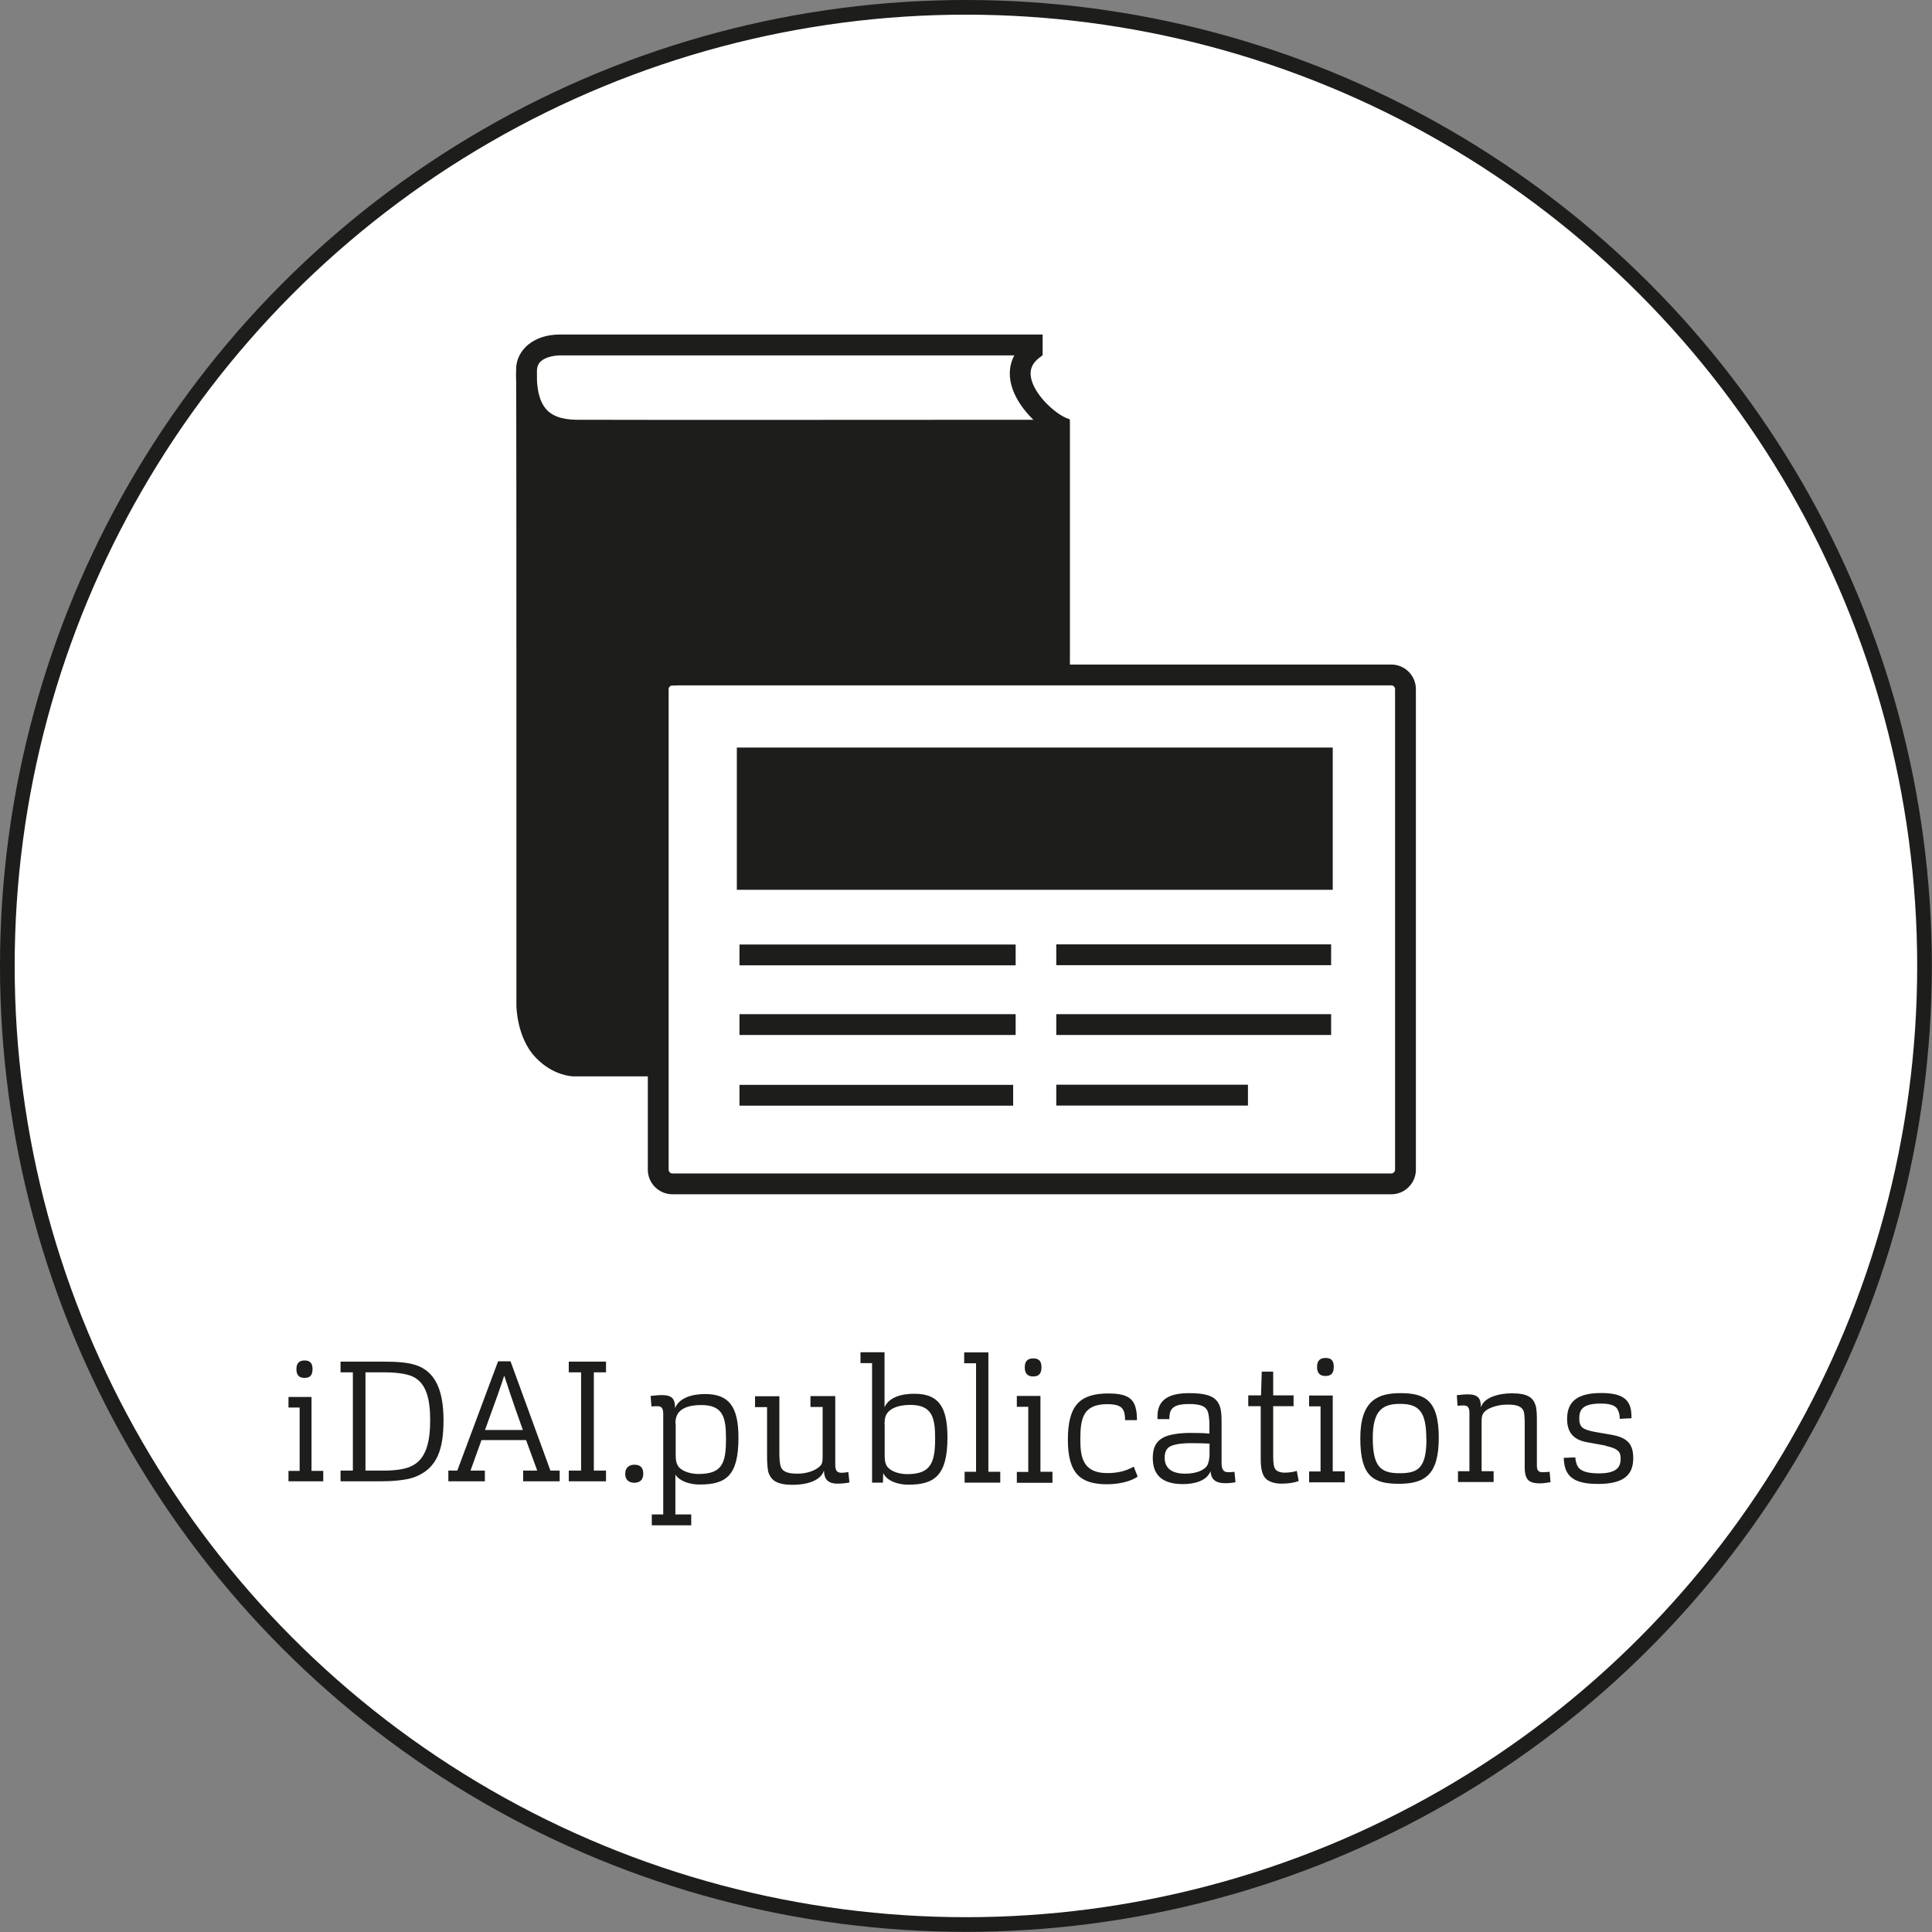 <?xml version="1.0" encoding="UTF-8"?><svg id="Ebene_1" xmlns="http://www.w3.org/2000/svg" xmlns:xlink="http://www.w3.org/1999/xlink" viewBox="0 0 131.73 131.73"><rect x="0" y="0" width="131.73" height="131.73" fill="#808080" stroke="none"/><defs><style>.cls-1,.cls-2,.cls-3{fill:none;}.cls-4{clip-path:url(#clippath);}.cls-5{fill:#fff;}.cls-6{fill:#1d1d1b;}.cls-7{clip-path:url(#clippath-1);}.cls-8{clip-path:url(#clippath-2);}.cls-2,.cls-3{stroke:#1d1d1b;}.cls-3{stroke-width:1.42px;}</style><clipPath id="clippath"><rect class="cls-1" x="0" width="131.73" height="131.73"/></clipPath><clipPath id="clippath-1"><path class="cls-1" d="m.5,65.86c0,36.1,29.26,65.36,65.36,65.36s65.36-29.26,65.36-65.36S101.97.5,65.87.5.5,29.76.5,65.86"/></clipPath><clipPath id="clippath-2"><rect class="cls-1" x="0" width="131.73" height="131.73"/></clipPath></defs><g class="cls-4"><path class="cls-5" d="m65.86,131.23c36.1,0,65.36-29.26,65.36-65.36S101.96.5,65.86.5.5,29.76.5,65.86s29.26,65.36,65.36,65.36"/></g><g class="cls-7"><path class="cls-6" d="m71.09,23.52s-30.88,0-32.93,0c-1.4,0-2.28.77-2.26,1.7.03,1.08.02,43.36.02,43.36,0,0,.03,1.9,1.11,3.03,1.03,1.08,2.11,1.07,2.11,1.07h33.1V29.33s-32.36.02-33.02,0c-2.14-.05-3.42-1.12-3.32-4.07.05-1.55,1.71-1.74,2.36-1.74h32.83Z"/><path class="cls-3" d="m71.09,23.52s-30.88,0-32.93,0c-1.4,0-2.28.77-2.26,1.7.03,1.08.02,43.36.02,43.36,0,0,.03,1.9,1.11,3.03,1.03,1.08,2.11,1.07,2.11,1.07h33.1V29.33s-32.36.02-33.02,0c-2.14-.05-3.42-1.12-3.32-4.07.05-1.55,1.71-1.74,2.36-1.74h32.83Z"/><path class="cls-3" d="m70.67,23.66c-3.05,1.98,1.02,5.62,2.25,5.62"/><path class="cls-5" d="m45.85,46.02h49.01c.53,0,.97.43.97.97v32.76c0,.53-.43.97-.97.97h-49.01c-.53,0-.97-.43-.97-.97v-32.76c0-.53.43-.96.96-.96Z"/><path class="cls-3" d="m45.85,46.02h49.01c.53,0,.97.43.97.97v32.76c0,.53-.43.97-.97.97h-49.01c-.53,0-.97-.43-.97-.97v-32.76c0-.53.43-.96.96-.96Z"/><line class="cls-3" x1="72.02" y1="65.1" x2="90.76" y2="65.1"/><rect class="cls-6" x="50.24" y="50.97" width="40.63" height="9.7"/><line class="cls-3" x1="72.02" y1="69.86" x2="90.76" y2="69.86"/><line class="cls-3" x1="72.02" y1="74.67" x2="85.09" y2="74.67"/><line class="cls-3" x1="50.42" y1="65.11" x2="69.25" y2="65.11"/><line class="cls-3" x1="50.42" y1="69.86" x2="69.25" y2="69.86"/><line class="cls-3" x1="50.42" y1="74.68" x2="69.08" y2="74.68"/><path class="cls-6" d="m109.47,98.58c.94.2,1.03.47,1.03.88,0,.56-.25,1-1.49,1-.89,0-1.29-.2-1.45-.5-.09-.17-.14-.39-.15-.59l-.79.03c.01.25.04.51.12.74.26.77,1.01,1.04,2.22,1.04,1.76,0,2.4-.62,2.4-1.76,0-.99-.43-1.4-1.47-1.59l-1.11-.19c-.89-.17-1.1-.33-1.1-.94s.26-1,1.47-1c.74,0,1.06.18,1.16.44.11.21.13.42.13.6l.8-.04c0-.34-.02-.66-.14-.91-.26-.63-1-.81-1.91-.81-1.58,0-2.34.53-2.34,1.77,0,.92.45,1.42,1.33,1.58l1.32.24Zm-7.63,2.47v-.74h-.82v-3.38c0-.22.02-.33.05-.43.04-.13.15-.25.24-.32.15-.13.7-.41,1.48-.41.65,0,.96.13,1.09.43.06.15.08.51.08.83v3.04c0,.36.06.62.2.8.14.19.43.27.84.27.22,0,.58-.05.72-.08l-.06-.71c-.08.01-.3.03-.49.03-.29,0-.38-.14-.38-.45v-2.97c0-.46,0-.9-.11-1.2-.17-.46-.51-.76-1.6-.76-.81,0-1.89.24-2.11.96,0-.59-.15-.89-.92-.89-.18,0-.51.04-.72.06l.05.72c.13-.02.31-.02.44-.02.32,0,.37.24.37.53v3.95h-.78v.74h2.43Zm-4.58-2.95c0,2-.57,2.35-1.83,2.35s-1.83-.41-1.83-2.4c0-1.85.64-2.33,1.85-2.33,1.27,0,1.8.49,1.8,2.37m.85-.06c0-2.58-.96-3.04-2.62-3.04-1.53,0-2.73.49-2.73,3.07s.85,3.11,2.63,3.11,2.72-.62,2.72-3.14m-7.16-4.84c0-.46-.21-.6-.57-.6s-.57.18-.57.62c0,.46.25.61.57.61.37,0,.57-.17.57-.62m.75,7.86v-.74h-.82v-5.17h-1.61v.74h.78v4.44h-.78v.74h2.43Zm-3.14-.07l-.13-.7c-.2.07-.51.12-.83.12s-.53-.1-.63-.23c-.11-.14-.15-.46-.15-.88v-3.42h1.39v-.74h-1.39v-1.62h-.78l-.05,1.62h-.87v.74h.85v3.56c0,.63.07,1,.27,1.29.18.25.59.43,1.14.43.5,0,.9-.07,1.18-.18m-6.08-2.56v.74c0,.25-.05.51-.12.68-.15.36-.71.64-1.53.64-1.09,0-1.41-.51-1.41-1.09,0-.36.11-.57.28-.71.29-.2.82-.28,1.55-.28.38,0,.96.01,1.22.03m.08,1.86c.02.46.21.84,1.01.84.21,0,.51-.02.69-.07l-.07-.71c-.17.03-.31.03-.44.03-.33,0-.44-.23-.44-.63v-2.84c0-.71-.07-1.12-.37-1.45-.3-.32-.85-.47-1.84-.47-1.22,0-2.16.34-2.16,1.57v.2h.81c0-.08,0-.18.02-.31.07-.47.38-.72,1.31-.72s1.16.22,1.28.49c.08.19.12.6.12.9v.63c-.33-.04-.89-.05-1.29-.05-.76,0-1.48.11-1.86.32-.49.26-.71.69-.71,1.38,0,.9.37,1.79,2.05,1.79.83,0,1.64-.23,1.9-.9m-8.89-2.17c0-1.44.21-2.38,1.84-2.38.7,0,.97.17,1.08.39.12.21.13.49.13.7h.81c0-.27-.01-.58-.1-.88-.18-.68-.74-.94-1.84-.94-1.97,0-2.77.83-2.77,3.16s.89,3.03,2.67,3.03c.85,0,1.63-.2,2.09-.52l-.27-.68c-.38.21-.91.44-1.8.44-1.69,0-1.84-1.12-1.84-2.31m-2.65-4.91c0-.46-.21-.6-.57-.6s-.57.18-.57.62c0,.46.25.61.57.61.37,0,.57-.17.57-.62m.75,7.86v-.74h-.82v-5.17h-1.61v.74h.78v4.44h-.78v.74h2.43Zm-3.56,0v-.74h-.81v-8.14h-1.65v.74h.81v7.4h-.78v.74h2.43Zm-7.89-3.96c0-.08.01-.37.04-.46.14-.63.91-.88,1.71-.88,1.49,0,1.7.85,1.7,2.29,0,1.65-.3,2.43-1.89,2.43-.82,0-1.28-.34-1.41-.56-.11-.19-.14-.38-.14-.75v-2.08Zm-.08,3.32c.21.47.9.78,1.7.78,1.78,0,2.67-.62,2.67-3.22,0-2.17-.66-2.98-2.27-2.98-.91,0-1.73.26-2.02.92v-3.75h-1.64v.74h.79v8.15h.74l.02-.65Zm-4.05-.18c.01.44.14.89.93.89.25,0,.62-.04.81-.08l-.08-.71c-.12.02-.33.05-.45.05-.36,0-.44-.19-.44-.58v-4.65h-1.69v.74h.83v3.38c0,.21-.01.32-.04.43-.03.13-.15.25-.24.31-.15.13-.65.43-1.44.43-.66,0-.99-.14-1.12-.44-.07-.16-.11-.52-.11-.85v-3.99h-1.66v.74h.82v3.31c0,.45.02.95.12,1.22.19.46.55.77,1.63.77.88,0,1.88-.24,2.12-.95m-10.12-3.23c0-.11.02-.31.05-.39.15-.63.85-.87,1.71-.87,1.5,0,1.69.85,1.69,2.29,0,1.67-.25,2.41-1.87,2.41-.81,0-1.29-.34-1.41-.56-.11-.19-.15-.38-.15-.75v-2.14Zm1.08,6.94v-.74h-1.08v-2.72c.24.4.89.68,1.64.68,1.8,0,2.66-.58,2.66-3.19,0-2.17-.68-2.98-2.28-2.98-.91,0-1.78.28-2.04.96-.01-.59-.15-.89-.93-.89-.19,0-.52.04-.74.06l.06.72c.13-.02.31-.02.43-.02.32,0,.37.24.37.55v6.83h-.78v.74h2.69Z"/><path class="cls-6" d="m43.86,100.49c0-.53-.31-.62-.61-.62s-.62.15-.62.62c0,.5.36.61.62.61.32,0,.61-.15.61-.61m-2.54.51v-.73h-.83v-6.7h.83v-.73h-2.54v.73h.84v6.7h-.84v.73h2.54Zm-8.25-3.5c.8-2.19,1.12-3.1,1.31-3.71.21.65.49,1.52,1.27,3.71h-2.58Zm-.01,3.5v-.73h-.98l.75-2.08h3.04l.76,2.08h-.96v.73h2.49v-.73h-.63l-2.72-7.45h-.85l-2.78,7.45h-.61v.73h2.49Zm-8.14-.73v-6.7h1.25c.77,0,1.51.08,1.95.28.98.44,1.21,1.62,1.21,2.98s-.22,2.67-1.31,3.15c-.4.2-1.13.29-1.84.29h-1.27Zm1.11.73c.62,0,1.62-.06,2.22-.28,1.62-.6,1.99-2.01,1.99-3.89,0-2.07-.58-3.37-1.97-3.78-.51-.15-1.17-.21-2.13-.21h-2.92v.73h.84v6.7h-.84v.73h2.82Zm-4.72-7.65c0-.45-.21-.59-.55-.59s-.55.17-.55.6c0,.45.24.59.55.59.36,0,.55-.16.55-.6h0Zm.73,7.65v-.71h-.8v-5.04h-1.57v.72h.76v4.32h-.76v.71h2.37Z"/></g><g class="cls-8"><circle class="cls-2" cx="65.86" cy="65.86" r="65.36"/></g></svg>